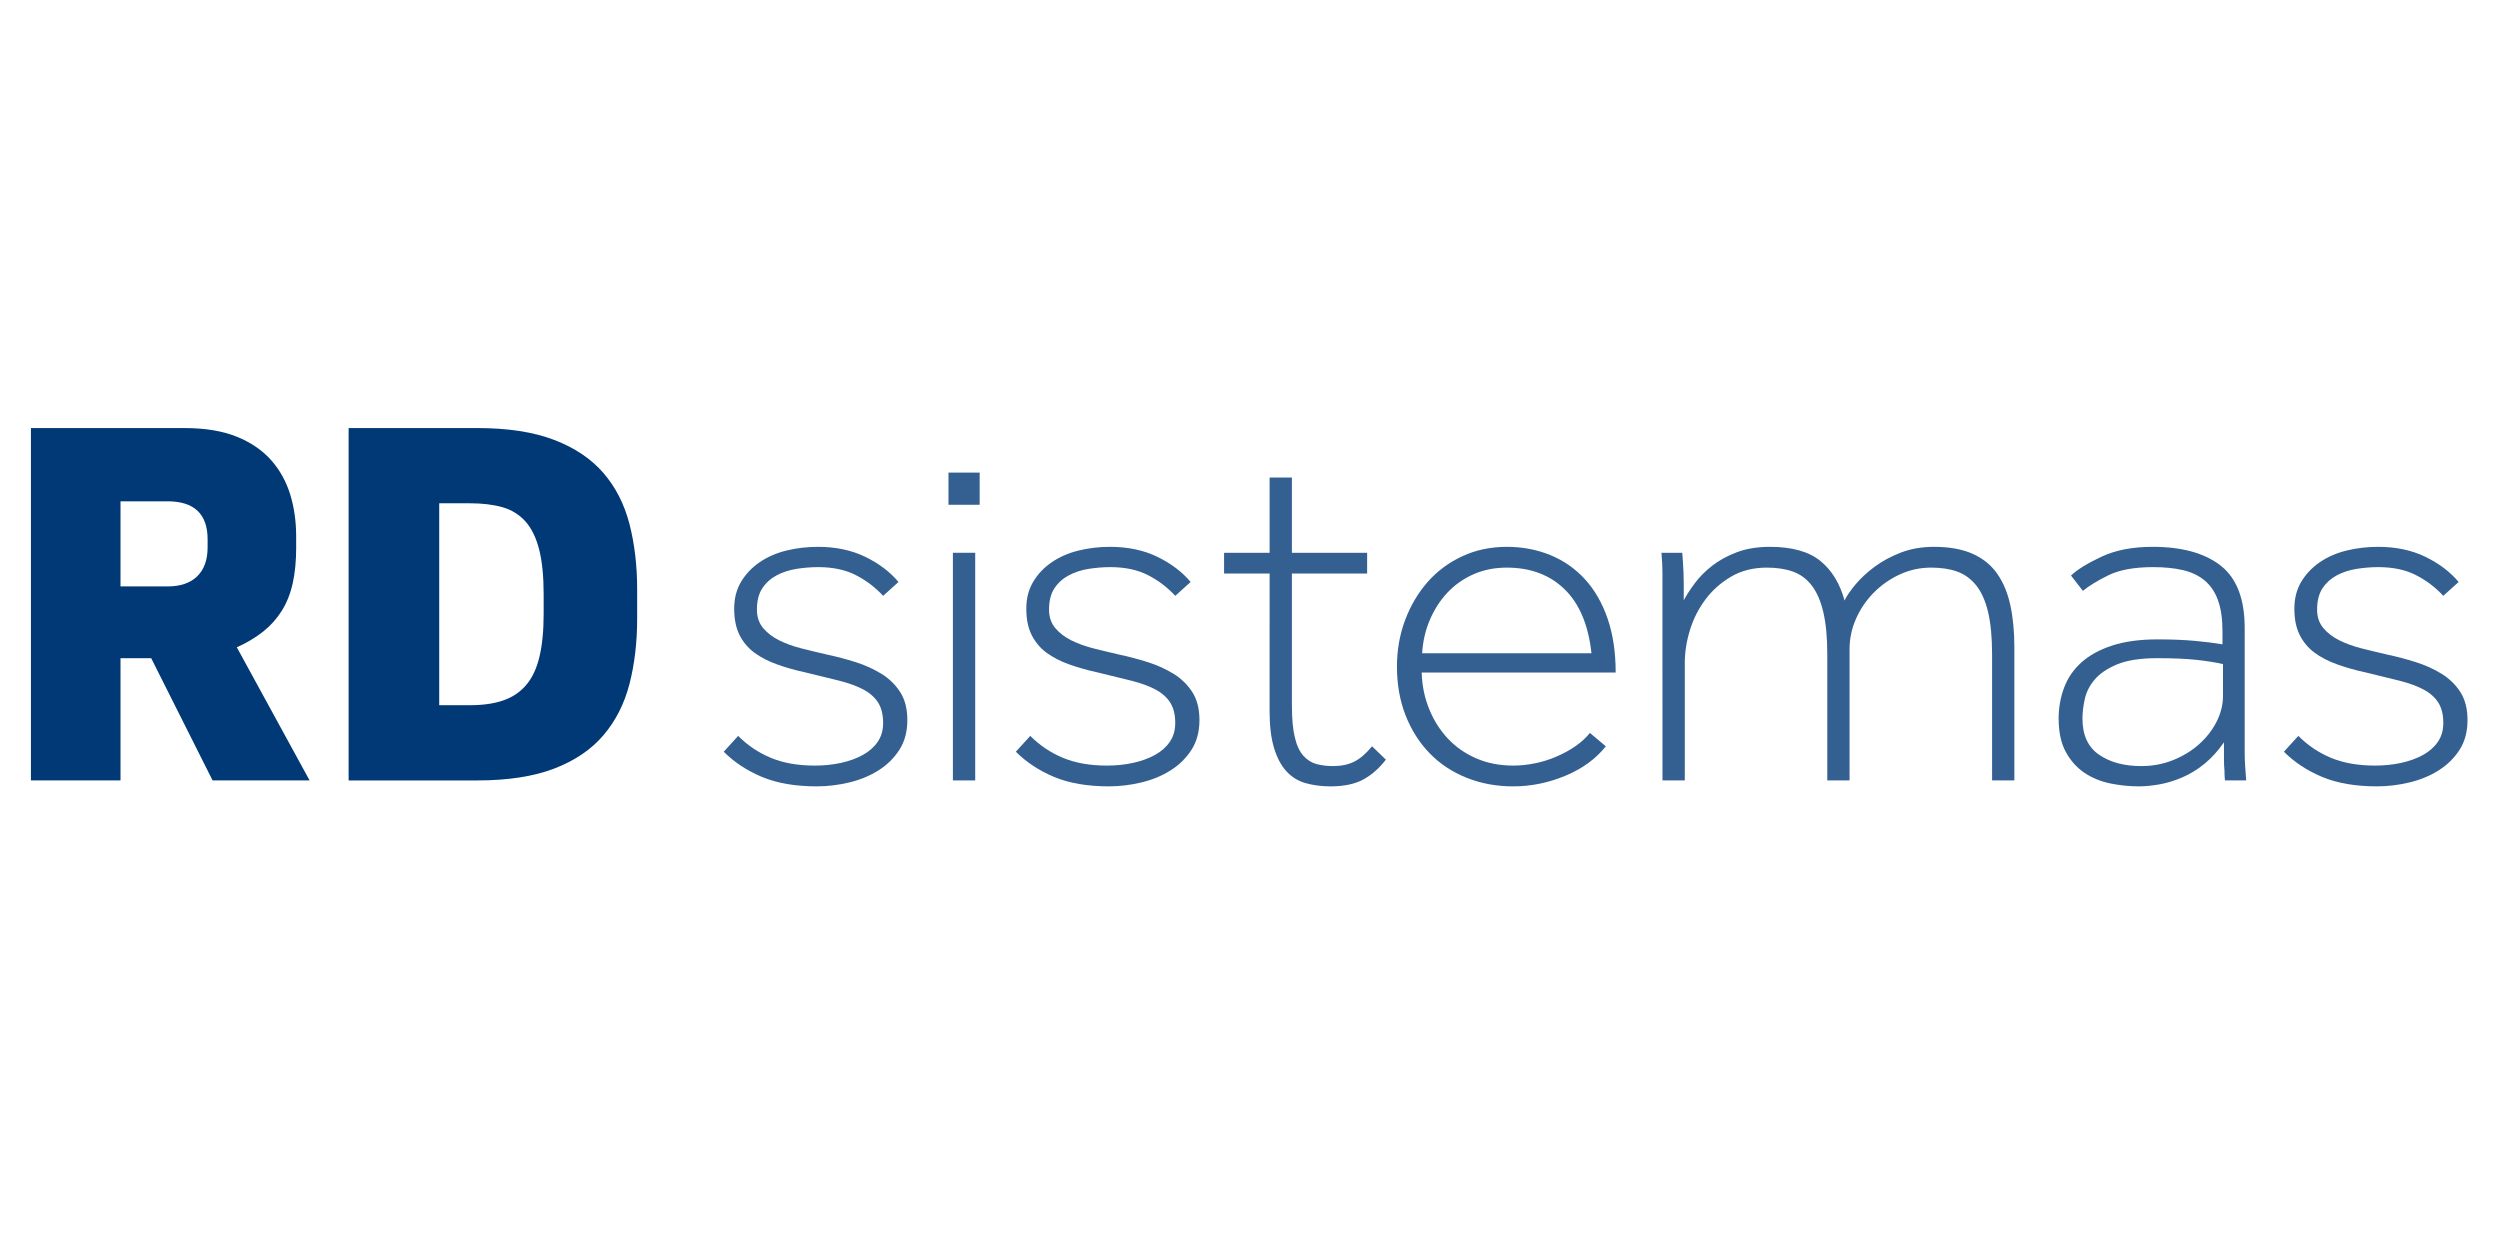 <?xml version="1.0" encoding="utf-8"?>
<!-- Generator: Adobe Illustrator 17.0.0, SVG Export Plug-In . SVG Version: 6.00 Build 0)  -->
<!DOCTYPE svg PUBLIC "-//W3C//DTD SVG 1.1//EN" "http://www.w3.org/Graphics/SVG/1.1/DTD/svg11.dtd">
<svg version="1.1" id="Layer_1" xmlns="http://www.w3.org/2000/svg" xmlns:xlink="http://www.w3.org/1999/xlink" x="0px" y="0px"
	 width="80.824px" height="40px" viewBox="0 -12.839 80.824 40" enable-background="new 0 -12.839 80.824 40" xml:space="preserve">
<g>
	<path fill="#003976" d="M9.576,4.84c0,0.448-0.037,0.84-0.112,1.176C9.389,6.352,9.272,6.648,9.112,6.904s-0.36,0.48-0.6,0.672
		c-0.24,0.192-0.525,0.363-0.856,0.512l2.353,4.304H6.873L4.888,8.44H3.896v3.952H1V1h4.96c0.672,0,1.237,0.094,1.696,0.28
		c0.459,0.186,0.829,0.44,1.112,0.76C9.05,2.36,9.255,2.731,9.384,3.152c0.128,0.422,0.191,0.872,0.191,1.352V4.84H9.576z
		 M3.896,6.12h1.52c0.416,0,0.736-0.109,0.96-0.328C6.6,5.574,6.712,5.262,6.712,4.856V4.6c0-0.821-0.433-1.232-1.296-1.232h-1.52
		V6.12z"/>
	<path fill="#003976" d="M11.271,1h4.16c0.992,0,1.821,0.128,2.488,0.384c0.666,0.256,1.197,0.613,1.592,1.072
		c0.395,0.459,0.675,1.008,0.84,1.648s0.248,1.344,0.248,2.112V7.16c0,0.768-0.083,1.472-0.248,2.112
		c-0.165,0.64-0.445,1.192-0.84,1.656s-0.926,0.824-1.592,1.08c-0.667,0.256-1.496,0.384-2.488,0.384h-4.16
		C11.271,12.392,11.271,1,11.271,1z M14.2,9.96h0.991c0.416,0,0.773-0.05,1.072-0.152c0.299-0.101,0.547-0.267,0.744-0.496
		c0.197-0.229,0.341-0.533,0.432-0.912c0.091-0.378,0.137-0.845,0.137-1.4V6.376c0-0.586-0.049-1.069-0.145-1.448
		s-0.242-0.68-0.439-0.904C16.793,3.8,16.545,3.646,16.248,3.56c-0.299-0.085-0.651-0.128-1.057-0.128H14.2V9.96z"/>
	<path opacity="0.8" fill="#003976" enable-background="new    " d="M23.864,10.952c0.31,0.31,0.664,0.547,1.063,0.712
		c0.4,0.166,0.872,0.248,1.416,0.248c0.299,0,0.582-0.029,0.849-0.088s0.501-0.144,0.704-0.256c0.202-0.112,0.362-0.253,0.479-0.424
		c0.117-0.17,0.176-0.373,0.176-0.608c0-0.267-0.053-0.485-0.159-0.656c-0.107-0.17-0.265-0.312-0.473-0.424
		s-0.47-0.208-0.784-0.288S26.46,9,26.055,8.904C25.714,8.83,25.402,8.742,25.12,8.64c-0.283-0.101-0.525-0.227-0.728-0.376
		c-0.203-0.149-0.363-0.338-0.48-0.568s-0.176-0.515-0.176-0.856c0-0.331,0.074-0.622,0.224-0.872s0.35-0.461,0.601-0.632
		c0.25-0.17,0.538-0.296,0.863-0.376s0.664-0.12,1.017-0.12c0.576,0,1.085,0.106,1.527,0.32s0.803,0.485,1.08,0.816l-0.496,0.448
		C28.295,6.147,28,5.923,27.664,5.752c-0.336-0.17-0.738-0.256-1.208-0.256c-0.234,0-0.47,0.019-0.704,0.056
		c-0.234,0.037-0.448,0.106-0.64,0.208C24.919,5.862,24.765,6,24.648,6.176c-0.118,0.176-0.177,0.408-0.177,0.696
		c0,0.235,0.067,0.432,0.2,0.592c0.134,0.16,0.307,0.294,0.521,0.4c0.213,0.106,0.458,0.195,0.735,0.264
		c0.277,0.07,0.555,0.136,0.832,0.2c0.299,0.064,0.601,0.144,0.904,0.24c0.304,0.096,0.581,0.222,0.832,0.376
		c0.251,0.155,0.453,0.352,0.608,0.592c0.154,0.24,0.231,0.542,0.231,0.904c0,0.374-0.085,0.694-0.256,0.96
		c-0.171,0.267-0.395,0.488-0.672,0.664s-0.592,0.307-0.944,0.392c-0.352,0.085-0.704,0.128-1.056,0.128
		c-0.693,0-1.283-0.102-1.768-0.304c-0.486-0.203-0.899-0.475-1.24-0.816L23.864,10.952z"/>
	<path opacity="0.8" fill="#003976" enable-background="new    " d="M30.664,2.44h1.008v1.04h-1.008V2.44z M30.807,5.032h0.721v7.36
		h-0.721V5.032z"/>
	<path opacity="0.8" fill="#003976" enable-background="new    " d="M33.308,10.952c0.31,0.31,0.664,0.547,1.063,0.712
		c0.4,0.166,0.872,0.248,1.416,0.248c0.299,0,0.582-0.029,0.849-0.088s0.501-0.144,0.704-0.256c0.202-0.112,0.362-0.253,0.479-0.424
		c0.117-0.17,0.176-0.373,0.176-0.608c0-0.267-0.053-0.485-0.159-0.656c-0.107-0.17-0.265-0.312-0.473-0.424
		s-0.47-0.208-0.784-0.288S35.905,9,35.5,8.904c-0.341-0.075-0.653-0.163-0.936-0.264s-0.525-0.227-0.728-0.376
		s-0.363-0.338-0.48-0.568S33.18,7.182,33.18,6.84c0-0.331,0.074-0.622,0.224-0.872s0.35-0.461,0.601-0.632
		c0.25-0.17,0.538-0.296,0.863-0.376s0.664-0.12,1.017-0.12c0.576,0,1.085,0.106,1.527,0.32s0.803,0.485,1.08,0.816l-0.496,0.448
		c-0.256-0.277-0.552-0.501-0.888-0.672c-0.336-0.17-0.738-0.256-1.208-0.256c-0.234,0-0.47,0.019-0.704,0.056
		c-0.234,0.037-0.448,0.106-0.64,0.208C34.364,5.862,34.209,6,34.092,6.176c-0.118,0.176-0.177,0.408-0.177,0.696
		c0,0.235,0.067,0.432,0.2,0.592c0.134,0.16,0.307,0.294,0.521,0.4c0.213,0.106,0.458,0.195,0.735,0.264
		c0.277,0.07,0.555,0.136,0.832,0.2c0.299,0.064,0.601,0.144,0.904,0.24c0.304,0.096,0.581,0.222,0.832,0.376
		c0.251,0.155,0.453,0.352,0.608,0.592c0.154,0.24,0.231,0.542,0.231,0.904c0,0.374-0.085,0.694-0.256,0.96
		c-0.171,0.267-0.395,0.488-0.672,0.664s-0.592,0.307-0.944,0.392s-0.704,0.128-1.056,0.128c-0.693,0-1.283-0.102-1.768-0.304
		c-0.486-0.203-0.899-0.475-1.24-0.816L33.308,10.952z"/>
	<path opacity="0.8" fill="#003976" enable-background="new    " d="M41.046,5.704h-1.472V5.032h1.472V2.6h0.721v2.432h2.432v0.672
		h-2.432V9.96c0,0.438,0.031,0.787,0.096,1.048c0.063,0.261,0.157,0.458,0.28,0.592c0.122,0.133,0.264,0.222,0.424,0.264
		s0.336,0.064,0.527,0.064c0.267,0,0.496-0.048,0.688-0.144s0.384-0.261,0.576-0.496l0.447,0.432
		c-0.213,0.277-0.455,0.491-0.728,0.64c-0.272,0.149-0.627,0.224-1.064,0.224c-0.287,0-0.555-0.035-0.8-0.104
		s-0.453-0.197-0.624-0.384s-0.304-0.438-0.399-0.752c-0.097-0.314-0.145-0.717-0.145-1.208L41.046,5.704L41.046,5.704z"/>
	<path opacity="0.8" fill="#003976" enable-background="new    " d="M51.915,11.288c-0.32,0.405-0.755,0.723-1.305,0.952
		c-0.549,0.229-1.111,0.344-1.688,0.344c-0.544,0-1.048-0.093-1.512-0.28c-0.465-0.187-0.862-0.451-1.192-0.792
		c-0.331-0.341-0.59-0.75-0.776-1.224s-0.279-1-0.279-1.576c0-0.533,0.088-1.034,0.264-1.504c0.176-0.469,0.419-0.88,0.728-1.232
		c0.31-0.352,0.683-0.629,1.12-0.832s0.918-0.304,1.44-0.304c0.501,0,0.968,0.088,1.4,0.264c0.432,0.176,0.805,0.435,1.119,0.776
		c0.314,0.342,0.561,0.766,0.736,1.272c0.176,0.507,0.264,1.091,0.264,1.752h-6.271c0.011,0.416,0.091,0.808,0.24,1.176
		c0.148,0.368,0.352,0.688,0.607,0.96s0.562,0.485,0.92,0.64s0.755,0.232,1.192,0.232c0.224,0,0.456-0.024,0.696-0.072
		c0.239-0.048,0.472-0.12,0.695-0.216c0.225-0.096,0.43-0.208,0.616-0.336s0.344-0.272,0.472-0.432L51.915,11.288z M51.451,8.28
		c-0.097-0.907-0.385-1.595-0.864-2.064c-0.48-0.469-1.104-0.704-1.872-0.704c-0.395,0-0.755,0.072-1.08,0.216
		S47.03,6.07,46.795,6.32s-0.424,0.544-0.568,0.88C46.083,7.536,46,7.896,45.978,8.28H51.451z"/>
	<path opacity="0.8" fill="#003976" enable-background="new    " d="M53.746,6.584c0-0.203,0-0.376,0-0.52s0-0.272,0-0.384
		s-0.003-0.219-0.008-0.32c-0.006-0.101-0.014-0.21-0.024-0.328h0.673c0.01,0.117,0.019,0.224,0.023,0.32
		c0.006,0.096,0.011,0.2,0.017,0.312c0.005,0.112,0.008,0.24,0.008,0.384s0,0.318,0,0.52c0.085-0.16,0.202-0.341,0.352-0.544
		c0.149-0.202,0.336-0.392,0.561-0.568c0.224-0.176,0.49-0.322,0.8-0.44c0.31-0.117,0.666-0.176,1.072-0.176
		c0.714,0,1.258,0.152,1.632,0.456c0.373,0.304,0.634,0.734,0.784,1.288V6.568c0.074-0.149,0.194-0.322,0.359-0.52
		c0.165-0.197,0.371-0.386,0.616-0.568c0.245-0.181,0.528-0.333,0.848-0.456c0.32-0.123,0.678-0.184,1.072-0.184
		c0.49,0,0.904,0.075,1.24,0.224s0.603,0.366,0.8,0.648c0.197,0.283,0.339,0.624,0.424,1.024c0.086,0.4,0.128,0.845,0.128,1.336
		v4.32h-0.72v-4.08c0-0.544-0.043-0.997-0.128-1.36c-0.086-0.363-0.214-0.65-0.384-0.864c-0.171-0.213-0.376-0.362-0.616-0.448
		s-0.521-0.128-0.84-0.128c-0.363,0-0.704,0.075-1.024,0.224c-0.319,0.149-0.6,0.347-0.84,0.592c-0.24,0.246-0.43,0.525-0.568,0.84
		c-0.139,0.315-0.208,0.643-0.208,0.984v4.24h-0.72v-4.08c0-0.544-0.043-0.997-0.128-1.36s-0.211-0.65-0.376-0.864
		c-0.165-0.213-0.368-0.362-0.608-0.448c-0.239-0.085-0.52-0.128-0.84-0.128c-0.438,0-0.821,0.096-1.151,0.288
		c-0.331,0.192-0.608,0.438-0.832,0.736c-0.225,0.299-0.393,0.629-0.504,0.992c-0.112,0.362-0.168,0.72-0.168,1.072v3.792h-0.721
		L53.746,6.584L53.746,6.584z"/>
	<path opacity="0.8" fill="#003976" enable-background="new    " d="M71.932,12.392c-0.011-0.096-0.016-0.203-0.016-0.32
		c-0.011-0.106-0.016-0.235-0.016-0.384s0-0.325,0-0.528c-0.192,0.277-0.403,0.509-0.632,0.696c-0.229,0.187-0.47,0.333-0.721,0.44
		c-0.251,0.107-0.496,0.182-0.735,0.224c-0.24,0.042-0.462,0.064-0.664,0.064c-0.31,0-0.619-0.032-0.929-0.096
		s-0.586-0.179-0.832-0.344c-0.245-0.165-0.445-0.389-0.6-0.672s-0.232-0.643-0.232-1.08c0-0.352,0.059-0.685,0.177-1
		c0.117-0.314,0.304-0.586,0.56-0.816s0.587-0.411,0.992-0.544s0.896-0.2,1.472-0.2c0.448,0,0.849,0.016,1.2,0.048
		c0.352,0.032,0.65,0.07,0.896,0.112V7.576c0-0.405-0.049-0.741-0.145-1.008c-0.096-0.266-0.24-0.48-0.432-0.64
		s-0.427-0.272-0.704-0.336s-0.598-0.096-0.96-0.096c-0.608,0-1.091,0.088-1.448,0.264c-0.357,0.176-0.632,0.344-0.824,0.504
		l-0.384-0.496c0.202-0.192,0.53-0.395,0.984-0.608c0.453-0.213,1.005-0.32,1.655-0.32c0.949,0,1.683,0.203,2.2,0.608
		s0.776,1.077,0.776,2.016v3.392c0,0.214,0,0.414,0,0.6c0,0.187,0.005,0.35,0.016,0.488c0.011,0.171,0.021,0.32,0.032,0.448
		C72.618,12.392,71.932,12.392,71.932,12.392z M71.869,8.632c-0.224-0.054-0.504-0.099-0.84-0.136S70.263,8.44,69.741,8.44
		c-0.544,0-0.977,0.067-1.296,0.2c-0.32,0.133-0.563,0.299-0.729,0.496s-0.271,0.411-0.319,0.64
		c-0.049,0.229-0.072,0.435-0.072,0.616c0,0.534,0.179,0.923,0.536,1.168c0.357,0.246,0.812,0.368,1.368,0.368
		c0.362,0,0.703-0.064,1.023-0.192s0.601-0.299,0.84-0.512c0.24-0.213,0.43-0.456,0.568-0.728s0.208-0.546,0.208-0.824L71.869,8.632
		L71.869,8.632z"/>
	<path opacity="0.8" fill="#003976" enable-background="new    " d="M74.304,10.952c0.31,0.31,0.664,0.547,1.063,0.712
		c0.4,0.166,0.872,0.248,1.416,0.248c0.299,0,0.582-0.029,0.849-0.088s0.501-0.144,0.704-0.256c0.202-0.112,0.362-0.253,0.479-0.424
		c0.117-0.17,0.176-0.373,0.176-0.608c0-0.267-0.053-0.485-0.159-0.656c-0.107-0.17-0.265-0.312-0.473-0.424
		s-0.47-0.208-0.784-0.288S76.901,9,76.496,8.904C76.155,8.83,75.842,8.742,75.56,8.64c-0.283-0.101-0.525-0.227-0.728-0.376
		c-0.203-0.149-0.363-0.338-0.48-0.568s-0.176-0.515-0.176-0.856c0-0.331,0.074-0.622,0.224-0.872s0.35-0.461,0.6-0.632
		c0.25-0.17,0.538-0.296,0.863-0.376s0.664-0.12,1.017-0.12c0.576,0,1.085,0.106,1.527,0.32s0.803,0.485,1.08,0.816l-0.496,0.448
		c-0.256-0.277-0.552-0.501-0.888-0.672c-0.336-0.17-0.738-0.256-1.208-0.256c-0.234,0-0.47,0.019-0.704,0.056
		s-0.448,0.106-0.64,0.208C75.36,5.862,75.206,6,75.088,6.176c-0.118,0.176-0.177,0.408-0.177,0.696c0,0.235,0.067,0.432,0.2,0.592
		c0.134,0.16,0.307,0.294,0.521,0.4c0.213,0.106,0.458,0.195,0.735,0.264c0.277,0.07,0.555,0.136,0.832,0.2
		c0.299,0.064,0.601,0.144,0.904,0.24c0.304,0.096,0.581,0.222,0.832,0.376c0.251,0.155,0.453,0.352,0.608,0.592
		c0.154,0.24,0.231,0.542,0.231,0.904c0,0.374-0.085,0.694-0.256,0.96c-0.171,0.267-0.395,0.488-0.672,0.664
		s-0.592,0.307-0.944,0.392s-0.704,0.128-1.056,0.128c-0.693,0-1.283-0.102-1.768-0.304c-0.486-0.203-0.899-0.475-1.24-0.816
		L74.304,10.952z"/>
</g>
</svg>
